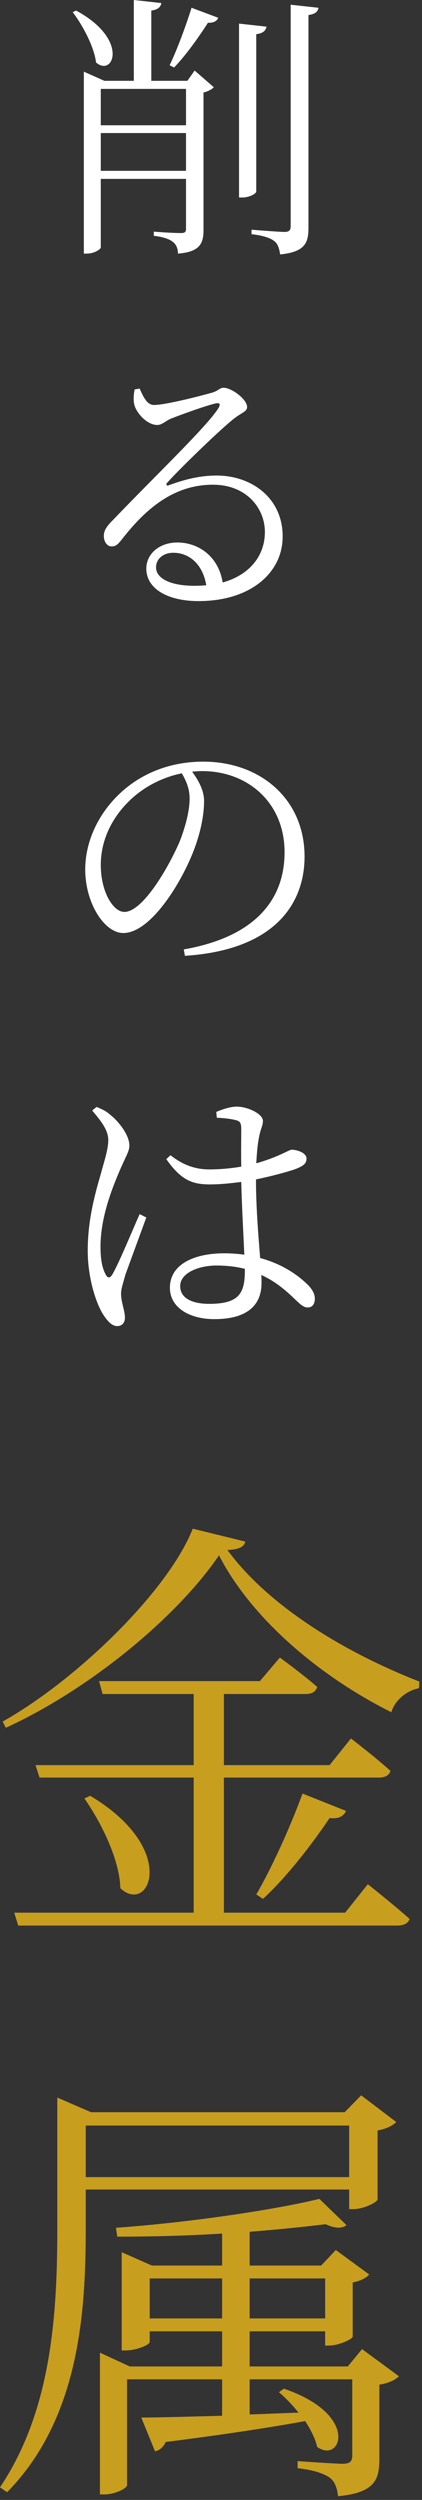 <svg width="76" height="450" viewBox="0 0 76 450" fill="none" xmlns="http://www.w3.org/2000/svg">
<rect x="0" y="0" width="76" height="450" fill="#333333" stroke="none"/>
<path d="M16.6 199.9L17.4 199.25C18.55 199.75 19.05 199.95 19.95 200.75C21 201.55 23.3 204.1 23.3 206.2C23.3 207.3 22.6 208.2 21.35 211.2C20.15 214.05 18.1 219.2 18.1 224.4C18.1 227.05 18.5 228.45 19.05 229.45C19.35 230.05 19.8 230.15 20.2 229.45C21.25 227.8 24 221.1 25.15 218.55L26.35 219.15C25.4 221.75 23.25 227.6 22.6 229.4C22.15 231 21.8 232.05 21.8 232.85C21.8 234.4 22.5 235.95 22.5 237.15C22.5 238.1 22 238.7 21.1 238.7C20.2 238.7 19.45 237.9 18.7 236.8C17.35 234.8 15.8 230.15 15.8 225.1C15.8 219.15 17.35 214.15 18.2 211.15C18.85 208.75 19.45 207 19.5 205.35C19.55 203.55 18.35 201.95 16.6 199.9ZM44.1 228.65V228.4C42.55 228 40.85 227.8 38.95 227.8C35.85 227.8 32.45 229.1 32.45 231.5C32.45 233.75 34.7 234.7 37.7 234.7C43.15 234.7 44.1 232.7 44.1 228.65ZM39.05 201.2L38.95 200.15C40 199.7 41.5 199.2 42.6 199.2C44.7 199.2 47.35 200.55 47.35 201.75C47.35 202.75 46.9 203.05 46.55 205.25C46.35 206.35 46.25 207.75 46.15 209.4C47.55 209 48.65 208.6 49.4 208.3C51.5 207.45 52.15 206.95 52.6 206.95C53.65 207 55.2 207.55 55.2 208.55C55.2 209.5 54.55 209.95 52.9 210.55C51.5 211 49 211.7 46.1 212.3C46.1 217.45 46.55 222.6 46.85 226.45C50.9 227.55 53.55 229.5 55.1 230.95C56.1 231.85 56.7 232.8 56.7 233.75C56.7 234.75 56.25 235.35 55.4 235.35C54.65 235.35 54.05 234.75 53.1 233.85C51.3 232.1 49.4 230.55 47.05 229.5C47.1 230.05 47.1 230.5 47.1 230.95C47.1 234.75 44.75 237.45 38.6 237.45C34.15 237.45 30.6 235.4 30.6 231.8C30.6 227.55 35 225.6 40.4 225.6C41.7 225.6 42.9 225.7 44 225.85C43.85 222.3 43.55 217.1 43.45 212.75C41.55 213 39.65 213.2 37.8 213.2C34.7 213.2 32.65 212.5 29.95 208.65L30.7 207.95C32.7 209.5 34.85 210.5 37.7 210.5C39.75 210.5 41.7 210.3 43.45 210C43.4 207.55 43.45 204.6 43.45 203.3C43.45 202.15 43.25 201.85 42.55 201.65C41.6 201.4 40.4 201.25 39.05 201.2Z" fill="white"/>
<path d="M34.15 143.8C34.15 142 33.6 140.7 32.75 139.2C29.25 139.9 25.85 141.65 23.3 144.15C20.1 147.25 18.15 151.3 18.15 155.7C18.15 160.5 20.35 164.15 22.4 164.15C25.7 164.15 30.3 156.25 32.35 151.5C33.3 149.1 34.15 146.05 34.15 143.8ZM33.3 172.05L33.1 170.9C45.35 168.75 51.25 162.45 51.25 153.4C51.25 144.5 44.65 138.8 36.4 138.8C35.8 138.8 35.2 138.85 34.6 138.9C35.75 140.5 36.75 142.25 36.75 144.2C36.75 146.6 36.2 149.4 35.2 152.25C33.1 158.25 27.3 167.95 22.2 167.95C18.85 167.95 15.35 162.65 15.35 156.5C15.35 151.45 17.75 146.25 22 142.45C26.1 138.8 31.25 137.1 36.6 137.1C46.9 137.1 54.85 143.85 54.85 154.2C54.85 162.5 49.65 171 33.3 172.05Z" fill="white"/>
<path d="M35.1 105.45C35.8 105.45 36.5 105.4 37.15 105.35C36.5 101.5 34.05 99.5 31.2 99.5C29.45 99.5 28.1 100.55 28.1 102.15C28.1 103.9 30.25 105.45 35.1 105.45ZM24.25 70.1L25.15 69.95C25.8 71.4 26.45 72.9 27.75 72.9C29.75 72.9 36.05 71.3 38.3 70.65C39.4 70.3 39.55 69.8 40.25 69.8C41.75 69.8 44.5 71.9 44.5 73.25C44.5 74.2 43.35 74.25 41.6 75.8C39.05 77.9 32.4 84.35 30.15 86.85C29.8 87.15 30 87.55 30.4 87.35C32.7 86.5 35.65 85.6 39 85.6C45.5 85.6 51.05 89.85 50.9 96.8C50.8 103.05 45.2 108.2 35.75 108.2C30.15 108.2 26.35 105.95 26.35 102.35C26.35 99.7 28.7 97.65 31.95 97.65C35.55 97.65 39.3 99.95 40.1 104.85C45.1 103.45 47.6 99.95 47.7 96.05C47.85 91.65 44.5 87.25 38.35 87.25C31.15 87.25 26.1 91.75 21.9 97.15C21.15 98.1 20.75 98.4 20 98.35C19.4 98.35 18.65 97.6 18.7 96.35C18.75 95.45 19.2 94.75 20.35 93.6C28.2 85.4 37.25 76.8 39.35 73.45C39.8 72.7 39.5 72.5 38.9 72.6C37.3 72.95 32.95 74.5 30.8 75.35C29.85 75.75 29.15 76.5 28.35 76.5C26.45 76.5 24.6 74.35 24.2 72.9C24 72.1 24.05 71.05 24.25 70.1Z" fill="white"/>
<path d="M13.1 2.2L13.7 1.9C23.35 7.1 20.4 13.95 17.3 11.25C16.95 8.4 14.9 4.55 13.1 2.2ZM18.15 30.75H33.5V23.95H18.15V30.75ZM33.5 16H18.15V22.55H33.5V16ZM33.75 14.55L35.05 12.7L38.5 15.7C38.15 16.1 37.35 16.5 36.65 16.65V41.45C36.65 43.85 35.95 45.35 32.05 45.65C32.05 44.75 31.75 44.05 31.2 43.6C30.65 43.1 29.5 42.65 27.7 42.45V41.7C27.7 41.7 30.75 41.95 32.6 41.95C33.25 41.95 33.5 41.8 33.5 41.2V32.2H18.15V44.55C18.15 44.8 17.1 45.65 15.6 45.65H15.1V12.9L18.8 14.55H24.1V0L29.05 0.55C28.95 1.25 28.45 1.75 27.25 1.9V14.55H33.75ZM31.35 12.15L30.55 11.75C31.8 9.15 33.35 5.05 34.5 1.4L39.3 3.2C39.1 3.75 38.5 4.15 37.45 4.1C35.65 6.9 33.35 10.1 31.35 12.15ZM46.15 6.15V34.45C46.15 34.9 44.85 35.55 43.65 35.55H43.05V4.25L48 4.8C47.85 5.5 47.4 6 46.15 6.15ZM52.35 0.85L57.35 1.4C57.25 2.1 56.75 2.55 55.55 2.7V41C55.55 43.65 55 45.35 50.45 45.8C50.3 44.75 50.05 43.9 49.4 43.4C48.7 42.85 47.45 42.4 45.3 42.15V41.35C45.3 41.35 50.2 41.75 51.2 41.75C52.1 41.75 52.35 41.45 52.35 40.65V0.85Z" fill="white"/>
<path d="M62.88 382.61H15.44V391.89H62.88V382.61ZM62.88 394.13H15.44V401.09C15.44 415.89 14.4 435.25 1.28 448.61L0 447.73C9.12 434.13 10.32 417.25 10.32 401.17V377.57L16.4 380.21H62.08L65.04 377.17L71.36 381.97C70.88 382.53 69.52 383.25 68 383.49V395.89C67.92 396.45 65.44 397.65 63.68 397.65H62.88V394.13ZM26.96 417.33H40V410.13H26.96V417.33ZM58.56 410.13H44.96V417.33H58.56V410.13ZM65.2 422.85L71.84 427.73C71.36 428.29 70 429.01 68.32 429.25V442.53C68.32 446.21 67.68 448.69 60.88 449.33C60.72 447.89 60.32 446.69 59.36 445.97C58.4 445.33 56.64 444.61 53.6 444.29V443.01C53.6 443.01 60.24 443.49 61.76 443.49C63.04 443.49 63.44 443.01 63.44 442.05V428.29H44.96V434.61C47.76 434.53 50.72 434.37 53.76 434.29C52.64 432.85 51.36 431.57 50.24 430.61L51.12 429.97C64.96 434.69 61.36 443.57 57.12 440.45C56.8 439.01 56 437.41 54.96 435.81C48.8 436.93 40.56 438.21 29.84 439.57C29.36 440.61 28.64 441.09 27.92 441.25L25.44 435.17C28.48 435.17 33.76 435.01 40 434.85V428.29H22.88V447.33C22.88 447.89 20.8 449.01 18.72 449.01H18V423.49L23.36 425.97H40V419.65H26.96V421.57C26.96 422.05 24.64 423.09 22.64 423.09H21.92V405.41L27.36 407.81H40V402.05C33.76 402.45 27.2 402.61 21.12 402.61L20.88 401.01C33.36 400.13 48.96 397.89 57.52 395.81L62.4 400.53C61.6 401.17 60.4 401.17 58.64 400.37C54.72 400.85 50 401.33 44.96 401.73V407.81H57.84L60.48 405.01L66.48 409.41C66.08 409.97 64.88 410.61 63.52 410.85V420.61C63.44 421.09 60.96 422.21 59.28 422.21H58.56V419.65H44.96V425.97H62.64L65.2 422.85Z" fill="#C89E1F"/>
<path d="M62.16 344.29L66.24 339.17C66.24 339.17 70.8 342.77 73.76 345.41C73.52 346.21 72.72 346.61 71.52 346.61H3.28L2.56 344.29H34.88V319.97H7.12L6.4 317.73H34.88V304.93H18.48L17.84 302.61H46.8L50.4 298.37C50.4 298.37 54.48 301.33 57.12 303.65C56.88 304.53 56.16 304.93 55.04 304.93H40.32V317.73H59.36L63.2 312.93C63.2 312.93 67.6 316.29 70.32 318.77C70.08 319.57 69.36 319.97 68.24 319.97H40.32V344.29H62.16ZM15.2 323.73L16.24 323.25C32.32 332.85 26.88 344.77 21.68 339.89C21.52 334.61 18.16 327.97 15.2 323.73ZM47.36 341.81L46.16 341.01C48.72 336.61 52.08 329.41 54.48 322.85L62.32 325.97C61.92 326.85 61.04 327.49 59.36 327.25C55.76 332.61 51.28 338.21 47.36 341.81ZM34.72 275.17L44.16 277.49C44 278.45 42.96 278.93 40.96 279.01C48.16 288.85 61.6 297.25 75.52 302.69L75.44 303.89C73.04 304.37 71.04 306.21 70.48 308.21C57.52 301.73 45.28 291.33 39.44 279.97C31.76 291.25 15.92 304.21 1.04 311.01L0.48 309.89C13.84 302.37 30.24 286.45 34.72 275.17Z" fill="#C89E1F"/>
</svg>
